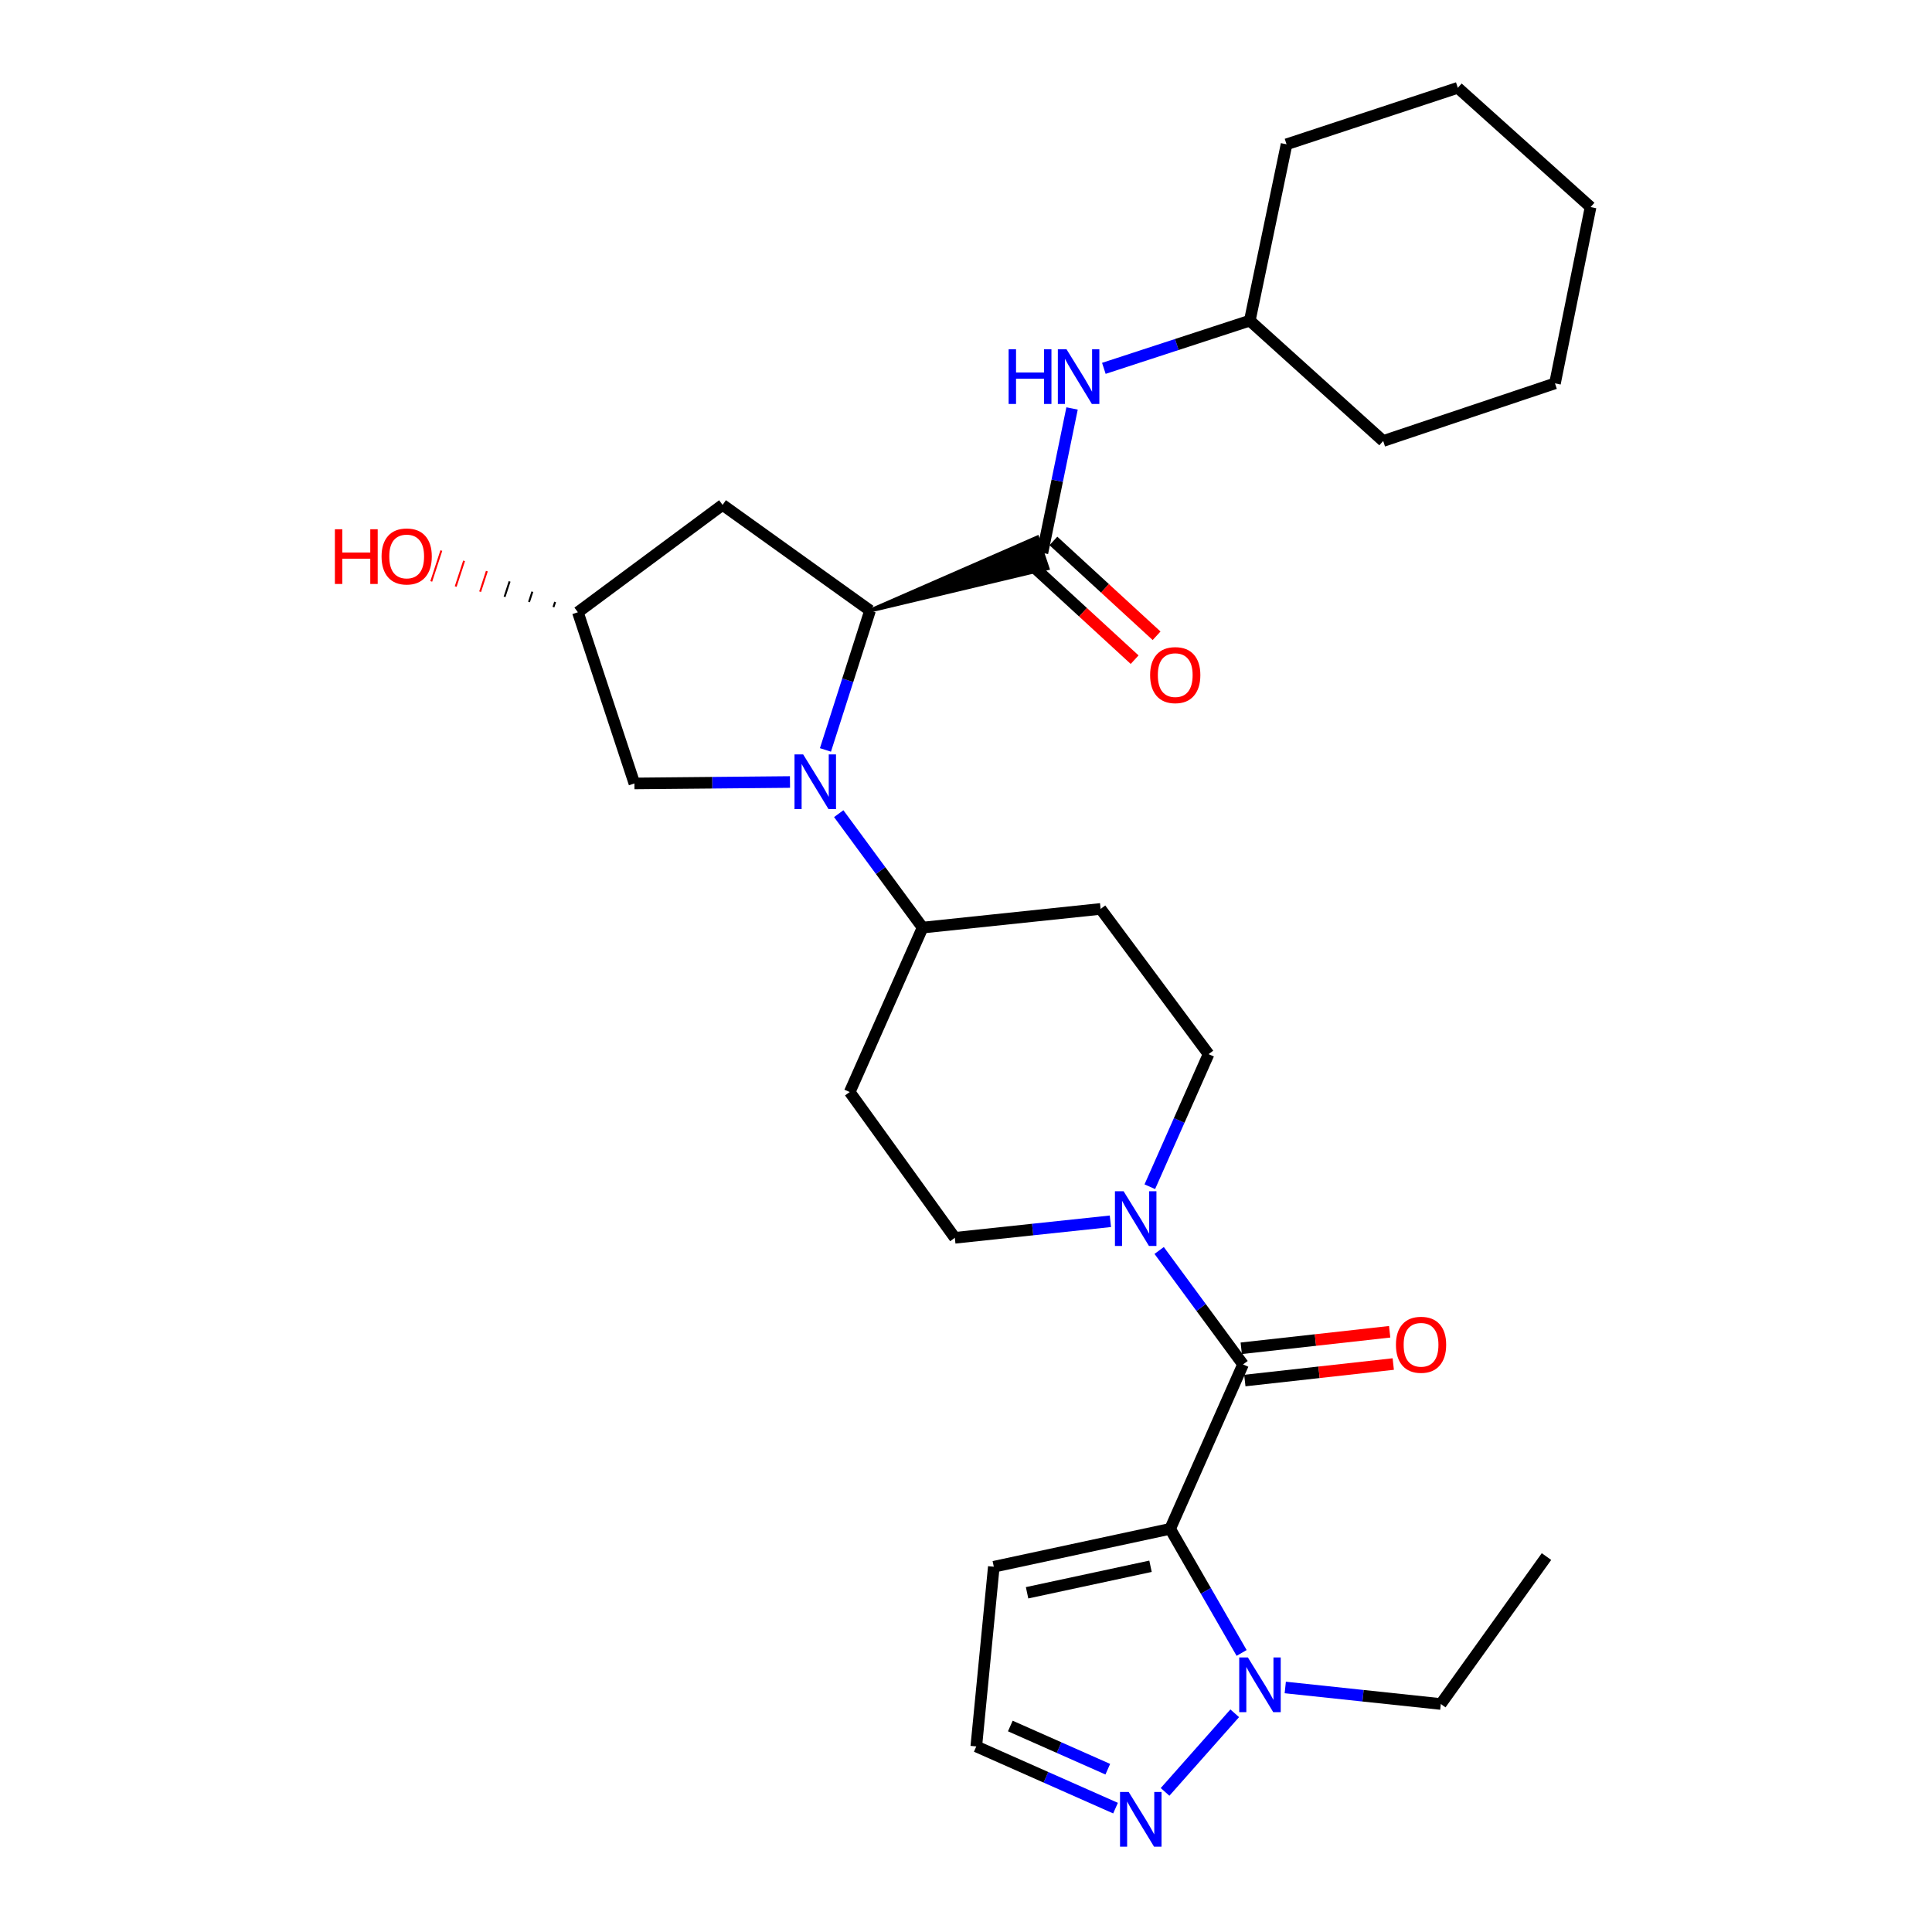 <?xml version='1.0' encoding='iso-8859-1'?>
<svg version='1.1' baseProfile='full'
              xmlns='http://www.w3.org/2000/svg'
                      xmlns:rdkit='http://www.rdkit.org/xml'
                      xmlns:xlink='http://www.w3.org/1999/xlink'
                  xml:space='preserve'
width='1000px' height='1000px' viewBox='0 0 1000 1000'>
<!-- END OF HEADER -->
<rect style='opacity:1.0;fill:#FFFFFF;stroke:none' width='1000' height='1000' x='0' y='0'> </rect>
<path class='bond-1' d='M 605.668,791.331 L 643.394,706.219' style='fill:none;fill-rule:evenodd;stroke:#000000;stroke-width:6px;stroke-linecap:butt;stroke-linejoin:miter;stroke-opacity:1' />
<path class='bond-3' d='M 605.668,791.331 L 624.164,823.445' style='fill:none;fill-rule:evenodd;stroke:#000000;stroke-width:6px;stroke-linecap:butt;stroke-linejoin:miter;stroke-opacity:1' />
<path class='bond-3' d='M 624.164,823.445 L 642.661,855.559' style='fill:none;fill-rule:evenodd;stroke:#0000FF;stroke-width:6px;stroke-linecap:butt;stroke-linejoin:miter;stroke-opacity:1' />
<path class='bond-7' d='M 605.668,791.331 L 514.396,810.941' style='fill:none;fill-rule:evenodd;stroke:#000000;stroke-width:6px;stroke-linecap:butt;stroke-linejoin:miter;stroke-opacity:1' />
<path class='bond-7' d='M 595.506,810.698 L 531.615,824.425' style='fill:none;fill-rule:evenodd;stroke:#000000;stroke-width:6px;stroke-linecap:butt;stroke-linejoin:miter;stroke-opacity:1' />
<path class='bond-0' d='M 434.124,421.148 L 455.831,450.636' style='fill:none;fill-rule:evenodd;stroke:#0000FF;stroke-width:6px;stroke-linecap:butt;stroke-linejoin:miter;stroke-opacity:1' />
<path class='bond-0' d='M 455.831,450.636 L 477.538,480.125' style='fill:none;fill-rule:evenodd;stroke:#000000;stroke-width:6px;stroke-linecap:butt;stroke-linejoin:miter;stroke-opacity:1' />
<path class='bond-2' d='M 427.252,388.159 L 438.796,352.096' style='fill:none;fill-rule:evenodd;stroke:#0000FF;stroke-width:6px;stroke-linecap:butt;stroke-linejoin:miter;stroke-opacity:1' />
<path class='bond-2' d='M 438.796,352.096 L 450.34,316.033' style='fill:none;fill-rule:evenodd;stroke:#000000;stroke-width:6px;stroke-linecap:butt;stroke-linejoin:miter;stroke-opacity:1' />
<path class='bond-11' d='M 408.895,404.766 L 368.632,405.139' style='fill:none;fill-rule:evenodd;stroke:#0000FF;stroke-width:6px;stroke-linecap:butt;stroke-linejoin:miter;stroke-opacity:1' />
<path class='bond-11' d='M 368.632,405.139 L 328.37,405.513' style='fill:none;fill-rule:evenodd;stroke:#000000;stroke-width:6px;stroke-linecap:butt;stroke-linejoin:miter;stroke-opacity:1' />
<path class='bond-5' d='M 643.394,706.219 L 621.687,676.731' style='fill:none;fill-rule:evenodd;stroke:#000000;stroke-width:6px;stroke-linecap:butt;stroke-linejoin:miter;stroke-opacity:1' />
<path class='bond-5' d='M 621.687,676.731 L 599.98,647.242' style='fill:none;fill-rule:evenodd;stroke:#0000FF;stroke-width:6px;stroke-linecap:butt;stroke-linejoin:miter;stroke-opacity:1' />
<path class='bond-15' d='M 644.322,714.568 L 682.734,710.296' style='fill:none;fill-rule:evenodd;stroke:#000000;stroke-width:6px;stroke-linecap:butt;stroke-linejoin:miter;stroke-opacity:1' />
<path class='bond-15' d='M 682.734,710.296 L 721.145,706.023' style='fill:none;fill-rule:evenodd;stroke:#FF0000;stroke-width:6px;stroke-linecap:butt;stroke-linejoin:miter;stroke-opacity:1' />
<path class='bond-15' d='M 642.465,697.871 L 680.876,693.598' style='fill:none;fill-rule:evenodd;stroke:#000000;stroke-width:6px;stroke-linecap:butt;stroke-linejoin:miter;stroke-opacity:1' />
<path class='bond-15' d='M 680.876,693.598 L 719.288,689.326' style='fill:none;fill-rule:evenodd;stroke:#FF0000;stroke-width:6px;stroke-linecap:butt;stroke-linejoin:miter;stroke-opacity:1' />
<path class='bond-4' d='M 450.34,316.033 L 542.215,294.141 L 536.883,278.209 Z' style='fill:#000000;fill-rule:evenodd;fill-opacity:1;stroke:#000000;stroke-width:2px;stroke-linecap:butt;stroke-linejoin:miter;stroke-opacity:1;' />
<path class='bond-10' d='M 450.34,316.033 L 374.001,261.329' style='fill:none;fill-rule:evenodd;stroke:#000000;stroke-width:6px;stroke-linecap:butt;stroke-linejoin:miter;stroke-opacity:1' />
<path class='bond-6' d='M 639.092,886.793 L 603.037,927.485' style='fill:none;fill-rule:evenodd;stroke:#0000FF;stroke-width:6px;stroke-linecap:butt;stroke-linejoin:miter;stroke-opacity:1' />
<path class='bond-21' d='M 665.251,873.438 L 705.507,877.713' style='fill:none;fill-rule:evenodd;stroke:#0000FF;stroke-width:6px;stroke-linecap:butt;stroke-linejoin:miter;stroke-opacity:1' />
<path class='bond-21' d='M 705.507,877.713 L 745.764,881.988' style='fill:none;fill-rule:evenodd;stroke:#000000;stroke-width:6px;stroke-linecap:butt;stroke-linejoin:miter;stroke-opacity:1' />
<path class='bond-8' d='M 539.549,286.175 L 547.223,248.797' style='fill:none;fill-rule:evenodd;stroke:#000000;stroke-width:6px;stroke-linecap:butt;stroke-linejoin:miter;stroke-opacity:1' />
<path class='bond-8' d='M 547.223,248.797 L 554.897,211.419' style='fill:none;fill-rule:evenodd;stroke:#0000FF;stroke-width:6px;stroke-linecap:butt;stroke-linejoin:miter;stroke-opacity:1' />
<path class='bond-18' d='M 533.865,292.36 L 560.574,316.903' style='fill:none;fill-rule:evenodd;stroke:#000000;stroke-width:6px;stroke-linecap:butt;stroke-linejoin:miter;stroke-opacity:1' />
<path class='bond-18' d='M 560.574,316.903 L 587.282,341.447' style='fill:none;fill-rule:evenodd;stroke:#FF0000;stroke-width:6px;stroke-linecap:butt;stroke-linejoin:miter;stroke-opacity:1' />
<path class='bond-18' d='M 545.233,279.99 L 571.941,304.533' style='fill:none;fill-rule:evenodd;stroke:#000000;stroke-width:6px;stroke-linecap:butt;stroke-linejoin:miter;stroke-opacity:1' />
<path class='bond-18' d='M 571.941,304.533 L 598.649,329.076' style='fill:none;fill-rule:evenodd;stroke:#FF0000;stroke-width:6px;stroke-linecap:butt;stroke-linejoin:miter;stroke-opacity:1' />
<path class='bond-16' d='M 574.738,632.131 L 534.482,636.41' style='fill:none;fill-rule:evenodd;stroke:#0000FF;stroke-width:6px;stroke-linecap:butt;stroke-linejoin:miter;stroke-opacity:1' />
<path class='bond-16' d='M 534.482,636.41 L 494.226,640.689' style='fill:none;fill-rule:evenodd;stroke:#000000;stroke-width:6px;stroke-linecap:butt;stroke-linejoin:miter;stroke-opacity:1' />
<path class='bond-17' d='M 595.14,614.252 L 610.348,579.939' style='fill:none;fill-rule:evenodd;stroke:#0000FF;stroke-width:6px;stroke-linecap:butt;stroke-linejoin:miter;stroke-opacity:1' />
<path class='bond-17' d='M 610.348,579.939 L 625.557,545.627' style='fill:none;fill-rule:evenodd;stroke:#000000;stroke-width:6px;stroke-linecap:butt;stroke-linejoin:miter;stroke-opacity:1' />
<path class='bond-29' d='M 577.395,935.885 L 541.359,919.917' style='fill:none;fill-rule:evenodd;stroke:#0000FF;stroke-width:6px;stroke-linecap:butt;stroke-linejoin:miter;stroke-opacity:1' />
<path class='bond-29' d='M 541.359,919.917 L 505.323,903.949' style='fill:none;fill-rule:evenodd;stroke:#000000;stroke-width:6px;stroke-linecap:butt;stroke-linejoin:miter;stroke-opacity:1' />
<path class='bond-29' d='M 573.391,915.734 L 548.165,904.557' style='fill:none;fill-rule:evenodd;stroke:#0000FF;stroke-width:6px;stroke-linecap:butt;stroke-linejoin:miter;stroke-opacity:1' />
<path class='bond-29' d='M 548.165,904.557 L 522.94,893.38' style='fill:none;fill-rule:evenodd;stroke:#000000;stroke-width:6px;stroke-linecap:butt;stroke-linejoin:miter;stroke-opacity:1' />
<path class='bond-12' d='M 514.396,810.941 L 505.323,903.949' style='fill:none;fill-rule:evenodd;stroke:#000000;stroke-width:6px;stroke-linecap:butt;stroke-linejoin:miter;stroke-opacity:1' />
<path class='bond-20' d='M 571.352,190.658 L 609.123,178.314' style='fill:none;fill-rule:evenodd;stroke:#0000FF;stroke-width:6px;stroke-linecap:butt;stroke-linejoin:miter;stroke-opacity:1' />
<path class='bond-20' d='M 609.123,178.314 L 646.894,165.969' style='fill:none;fill-rule:evenodd;stroke:#000000;stroke-width:6px;stroke-linecap:butt;stroke-linejoin:miter;stroke-opacity:1' />
<path class='bond-9' d='M 477.538,480.125 L 569.678,470.455' style='fill:none;fill-rule:evenodd;stroke:#000000;stroke-width:6px;stroke-linecap:butt;stroke-linejoin:miter;stroke-opacity:1' />
<path class='bond-30' d='M 477.538,480.125 L 439.812,565.237' style='fill:none;fill-rule:evenodd;stroke:#000000;stroke-width:6px;stroke-linecap:butt;stroke-linejoin:miter;stroke-opacity:1' />
<path class='bond-31' d='M 374.001,261.329 L 299.109,316.901' style='fill:none;fill-rule:evenodd;stroke:#000000;stroke-width:6px;stroke-linecap:butt;stroke-linejoin:miter;stroke-opacity:1' />
<path class='bond-19' d='M 328.37,405.513 L 299.109,316.901' style='fill:none;fill-rule:evenodd;stroke:#000000;stroke-width:6px;stroke-linecap:butt;stroke-linejoin:miter;stroke-opacity:1' />
<path class='bond-13' d='M 439.812,565.237 L 494.226,640.689' style='fill:none;fill-rule:evenodd;stroke:#000000;stroke-width:6px;stroke-linecap:butt;stroke-linejoin:miter;stroke-opacity:1' />
<path class='bond-14' d='M 569.678,470.455 L 625.557,545.627' style='fill:none;fill-rule:evenodd;stroke:#000000;stroke-width:6px;stroke-linecap:butt;stroke-linejoin:miter;stroke-opacity:1' />
<path class='bond-22' d='M 287.331,311.578 L 286.461,314.239' style='fill:none;fill-rule:evenodd;stroke:#000000;stroke-width:1.0px;stroke-linecap:butt;stroke-linejoin:miter;stroke-opacity:1' />
<path class='bond-22' d='M 275.552,306.255 L 273.812,311.578' style='fill:none;fill-rule:evenodd;stroke:#000000;stroke-width:1.0px;stroke-linecap:butt;stroke-linejoin:miter;stroke-opacity:1' />
<path class='bond-22' d='M 263.773,300.933 L 261.164,308.917' style='fill:none;fill-rule:evenodd;stroke:#000000;stroke-width:1.0px;stroke-linecap:butt;stroke-linejoin:miter;stroke-opacity:1' />
<path class='bond-22' d='M 251.995,295.61 L 248.515,306.256' style='fill:none;fill-rule:evenodd;stroke:#FF0000;stroke-width:1.0px;stroke-linecap:butt;stroke-linejoin:miter;stroke-opacity:1' />
<path class='bond-22' d='M 240.216,290.287 L 235.866,303.595' style='fill:none;fill-rule:evenodd;stroke:#FF0000;stroke-width:1.0px;stroke-linecap:butt;stroke-linejoin:miter;stroke-opacity:1' />
<path class='bond-22' d='M 228.437,284.965 L 223.218,300.934' style='fill:none;fill-rule:evenodd;stroke:#FF0000;stroke-width:1.0px;stroke-linecap:butt;stroke-linejoin:miter;stroke-opacity:1' />
<path class='bond-23' d='M 646.894,165.969 L 715.934,228.26' style='fill:none;fill-rule:evenodd;stroke:#000000;stroke-width:6px;stroke-linecap:butt;stroke-linejoin:miter;stroke-opacity:1' />
<path class='bond-24' d='M 646.894,165.969 L 665.915,74.696' style='fill:none;fill-rule:evenodd;stroke:#000000;stroke-width:6px;stroke-linecap:butt;stroke-linejoin:miter;stroke-opacity:1' />
<path class='bond-25' d='M 745.764,881.988 L 800.458,805.677' style='fill:none;fill-rule:evenodd;stroke:#000000;stroke-width:6px;stroke-linecap:butt;stroke-linejoin:miter;stroke-opacity:1' />
<path class='bond-26' d='M 715.934,228.26 L 804.854,198.431' style='fill:none;fill-rule:evenodd;stroke:#000000;stroke-width:6px;stroke-linecap:butt;stroke-linejoin:miter;stroke-opacity:1' />
<path class='bond-27' d='M 665.915,74.696 L 754.556,45.455' style='fill:none;fill-rule:evenodd;stroke:#000000;stroke-width:6px;stroke-linecap:butt;stroke-linejoin:miter;stroke-opacity:1' />
<path class='bond-32' d='M 804.854,198.431 L 823.278,107.186' style='fill:none;fill-rule:evenodd;stroke:#000000;stroke-width:6px;stroke-linecap:butt;stroke-linejoin:miter;stroke-opacity:1' />
<path class='bond-28' d='M 754.556,45.455 L 823.278,107.186' style='fill:none;fill-rule:evenodd;stroke:#000000;stroke-width:6px;stroke-linecap:butt;stroke-linejoin:miter;stroke-opacity:1' />
<path  class='atom-1' d='M 415.715 390.485
L 424.995 405.485
Q 425.915 406.965, 427.395 409.645
Q 428.875 412.325, 428.955 412.485
L 428.955 390.485
L 432.715 390.485
L 432.715 418.805
L 428.835 418.805
L 418.875 402.405
Q 417.715 400.485, 416.475 398.285
Q 415.275 396.085, 414.915 395.405
L 414.915 418.805
L 411.235 418.805
L 411.235 390.485
L 415.715 390.485
' fill='#0000FF'/>
<path  class='atom-4' d='M 645.898 857.887
L 655.178 872.887
Q 656.098 874.367, 657.578 877.047
Q 659.058 879.727, 659.138 879.887
L 659.138 857.887
L 662.898 857.887
L 662.898 886.207
L 659.018 886.207
L 649.058 869.807
Q 647.898 867.887, 646.658 865.687
Q 645.458 863.487, 645.098 862.807
L 645.098 886.207
L 641.418 886.207
L 641.418 857.887
L 645.898 857.887
' fill='#0000FF'/>
<path  class='atom-6' d='M 581.571 616.579
L 590.851 631.579
Q 591.771 633.059, 593.251 635.739
Q 594.731 638.419, 594.811 638.579
L 594.811 616.579
L 598.571 616.579
L 598.571 644.899
L 594.691 644.899
L 584.731 628.499
Q 583.571 626.579, 582.331 624.379
Q 581.131 622.179, 580.771 621.499
L 580.771 644.899
L 577.091 644.899
L 577.091 616.579
L 581.571 616.579
' fill='#0000FF'/>
<path  class='atom-7' d='M 584.204 927.515
L 593.484 942.515
Q 594.404 943.995, 595.884 946.675
Q 597.364 949.355, 597.444 949.515
L 597.444 927.515
L 601.204 927.515
L 601.204 955.835
L 597.324 955.835
L 587.364 939.435
Q 586.204 937.515, 584.964 935.315
Q 583.764 933.115, 583.404 932.435
L 583.404 955.835
L 579.724 955.835
L 579.724 927.515
L 584.204 927.515
' fill='#0000FF'/>
<path  class='atom-9' d='M 522.062 180.77
L 525.902 180.77
L 525.902 192.81
L 540.382 192.81
L 540.382 180.77
L 544.222 180.77
L 544.222 209.09
L 540.382 209.09
L 540.382 196.01
L 525.902 196.01
L 525.902 209.09
L 522.062 209.09
L 522.062 180.77
' fill='#0000FF'/>
<path  class='atom-9' d='M 552.022 180.77
L 561.302 195.77
Q 562.222 197.25, 563.702 199.93
Q 565.182 202.61, 565.262 202.77
L 565.262 180.77
L 569.022 180.77
L 569.022 209.09
L 565.142 209.09
L 555.182 192.69
Q 554.022 190.77, 552.782 188.57
Q 551.582 186.37, 551.222 185.69
L 551.222 209.09
L 547.542 209.09
L 547.542 180.77
L 552.022 180.77
' fill='#0000FF'/>
<path  class='atom-16' d='M 722.534 696.051
Q 722.534 689.251, 725.894 685.451
Q 729.254 681.651, 735.534 681.651
Q 741.814 681.651, 745.174 685.451
Q 748.534 689.251, 748.534 696.051
Q 748.534 702.931, 745.134 706.851
Q 741.734 710.731, 735.534 710.731
Q 729.294 710.731, 725.894 706.851
Q 722.534 702.971, 722.534 696.051
M 735.534 707.531
Q 739.854 707.531, 742.174 704.651
Q 744.534 701.731, 744.534 696.051
Q 744.534 690.491, 742.174 687.691
Q 739.854 684.851, 735.534 684.851
Q 731.214 684.851, 728.854 687.651
Q 726.534 690.451, 726.534 696.051
Q 726.534 701.771, 728.854 704.651
Q 731.214 707.531, 735.534 707.531
' fill='#FF0000'/>
<path  class='atom-19' d='M 595.3 349.433
Q 595.3 342.633, 598.66 338.833
Q 602.02 335.033, 608.3 335.033
Q 614.58 335.033, 617.94 338.833
Q 621.3 342.633, 621.3 349.433
Q 621.3 356.313, 617.9 360.233
Q 614.5 364.113, 608.3 364.113
Q 602.06 364.113, 598.66 360.233
Q 595.3 356.353, 595.3 349.433
M 608.3 360.913
Q 612.62 360.913, 614.94 358.033
Q 617.3 355.113, 617.3 349.433
Q 617.3 343.873, 614.94 341.073
Q 612.62 338.233, 608.3 338.233
Q 603.98 338.233, 601.62 341.033
Q 599.3 343.833, 599.3 349.433
Q 599.3 355.153, 601.62 358.033
Q 603.98 360.913, 608.3 360.913
' fill='#FF0000'/>
<path  class='atom-23' d='M 173.337 273.939
L 177.177 273.939
L 177.177 285.979
L 191.657 285.979
L 191.657 273.939
L 195.497 273.939
L 195.497 302.259
L 191.657 302.259
L 191.657 289.179
L 177.177 289.179
L 177.177 302.259
L 173.337 302.259
L 173.337 273.939
' fill='#FF0000'/>
<path  class='atom-23' d='M 197.497 288.019
Q 197.497 281.219, 200.857 277.419
Q 204.217 273.619, 210.497 273.619
Q 216.777 273.619, 220.137 277.419
Q 223.497 281.219, 223.497 288.019
Q 223.497 294.899, 220.097 298.819
Q 216.697 302.699, 210.497 302.699
Q 204.257 302.699, 200.857 298.819
Q 197.497 294.939, 197.497 288.019
M 210.497 299.499
Q 214.817 299.499, 217.137 296.619
Q 219.497 293.699, 219.497 288.019
Q 219.497 282.459, 217.137 279.659
Q 214.817 276.819, 210.497 276.819
Q 206.177 276.819, 203.817 279.619
Q 201.497 282.419, 201.497 288.019
Q 201.497 293.739, 203.817 296.619
Q 206.177 299.499, 210.497 299.499
' fill='#FF0000'/>
</svg>
